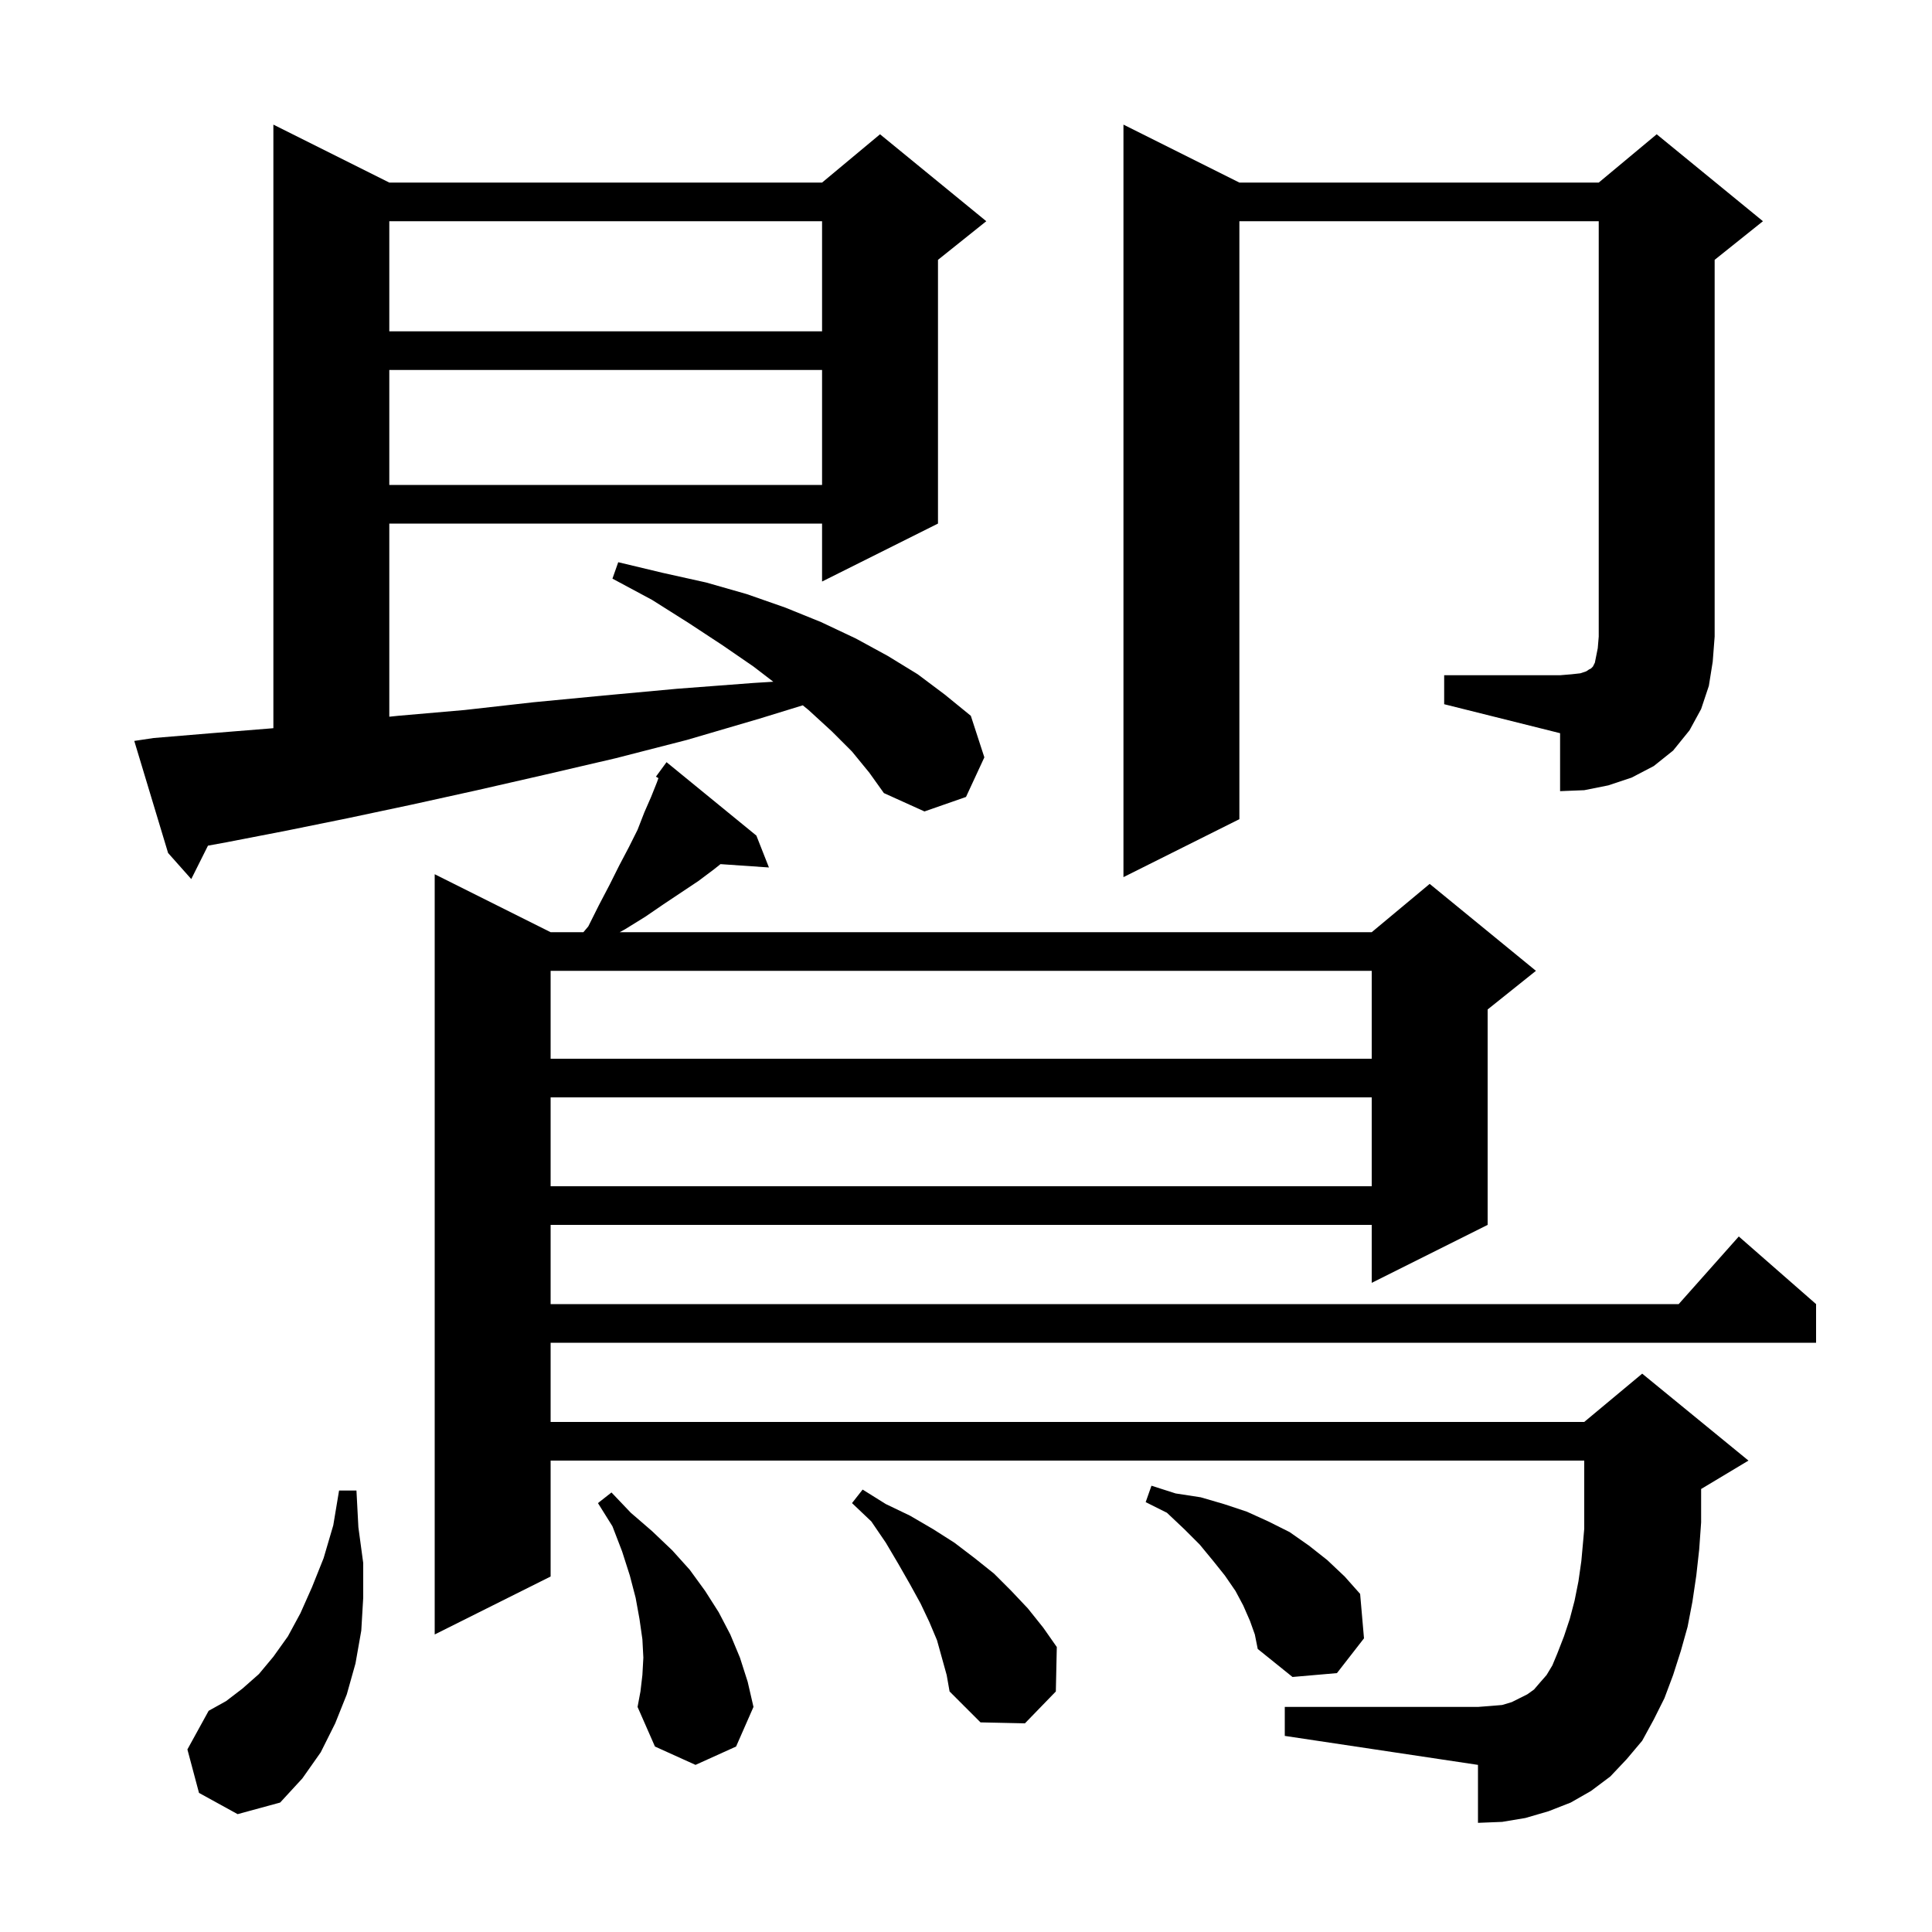 <svg xmlns="http://www.w3.org/2000/svg" xmlns:xlink="http://www.w3.org/1999/xlink" version="1.1" baseProfile="full" viewBox="0 0 200 200" width="200" height="200"><g fill="currentColor"><path d="M 20.6 185.6 L 19.4 181.1 L 21.6 177.1 L 23.4 176.1 L 25.1 174.8 L 26.8 173.3 L 28.3 171.5 L 29.8 169.4 L 31.1 167.0 L 32.3 164.3 L 33.5 161.3 L 34.5 157.9 L 35.1 154.3 L 36.9 154.3 L 37.1 158.1 L 37.6 161.8 L 37.6 165.4 L 37.4 168.8 L 36.8 172.2 L 35.9 175.4 L 34.7 178.4 L 33.2 181.4 L 31.3 184.1 L 29.0 186.6 L 24.6 187.8 Z M 66.5 173.4 L 66.6 171.6 L 66.5 169.7 L 66.2 167.6 L 65.8 165.4 L 65.2 163.1 L 64.4 160.6 L 63.4 158.0 L 61.9 155.6 L 63.3 154.5 L 65.3 156.6 L 67.5 158.5 L 69.6 160.5 L 71.4 162.5 L 73.0 164.7 L 74.4 166.9 L 75.6 169.2 L 76.6 171.6 L 77.4 174.1 L 78.0 176.7 L 76.2 180.8 L 72.0 182.7 L 67.8 180.8 L 66.0 176.7 L 66.3 175.1 Z M 97.0 169.8 L 96.2 167.9 L 95.3 166.0 L 94.2 164.0 L 93.0 161.9 L 91.7 159.7 L 90.2 157.5 L 88.2 155.6 L 89.3 154.2 L 91.7 155.7 L 94.2 156.9 L 96.6 158.3 L 98.8 159.7 L 100.9 161.3 L 102.9 162.9 L 104.7 164.7 L 106.4 166.5 L 108.0 168.5 L 109.4 170.5 L 109.3 175.1 L 106.1 178.4 L 101.5 178.3 L 98.3 175.1 L 98.0 173.4 Z M 170.0 180.2 L 168.4 182.1 L 166.7 183.9 L 164.7 185.4 L 162.6 186.6 L 160.3 187.5 L 157.9 188.2 L 155.5 188.6 L 153.0 188.7 L 153.0 182.7 L 133.0 179.7 L 133.0 176.7 L 153.0 176.7 L 154.3 176.6 L 155.5 176.5 L 156.5 176.2 L 158.1 175.4 L 158.8 174.9 L 159.4 174.2 L 160.1 173.4 L 160.7 172.4 L 161.2 171.2 L 161.9 169.4 L 162.5 167.6 L 163.0 165.7 L 163.4 163.7 L 163.7 161.6 L 163.9 159.4 L 164.0 158.25 L 164.0 151.2 L 57.0 151.2 L 57.0 163.2 L 45.0 169.2 L 45.0 90.5 L 57.0 96.5 L 60.395 96.5 L 60.9 95.9 L 62.0 93.7 L 63.1 91.6 L 64.1 89.6 L 65.1 87.7 L 66.0 85.9 L 66.7 84.1 L 67.4 82.5 L 68.0 81.0 L 68.16 80.552 L 67.9 80.4 L 69.0 78.9 L 78.3 86.5 L 79.6 89.8 L 74.583 89.454 L 73.9 90.0 L 72.3 91.2 L 68.7 93.6 L 66.8 94.9 L 64.7 96.2 L 64.15 96.5 L 142.0 96.5 L 148.0 91.5 L 159.0 100.5 L 154.0 104.5 L 154.0 126.8 L 142.0 132.8 L 142.0 126.8 L 57.0 126.8 L 57.0 135.0 L 173.778 135.0 L 180.0 128.0 L 188.0 135.0 L 188.0 139.0 L 57.0 139.0 L 57.0 147.2 L 164.0 147.2 L 170.0 142.2 L 181.0 151.2 L 176.1 154.14 L 176.1 157.6 L 175.9 160.4 L 175.6 163.1 L 175.2 165.8 L 174.7 168.4 L 174.0 170.9 L 173.2 173.4 L 172.3 175.8 L 171.2 178.0 Z M 129.4 167.8 L 128.7 166.2 L 127.9 164.7 L 126.8 163.1 L 125.6 161.6 L 124.2 159.9 L 122.6 158.3 L 120.8 156.6 L 118.6 155.5 L 119.2 153.8 L 121.7 154.6 L 124.3 155.0 L 126.7 155.7 L 129.1 156.5 L 131.3 157.5 L 133.5 158.6 L 135.5 160.0 L 137.4 161.5 L 139.2 163.2 L 140.8 165.0 L 141.2 169.6 L 138.4 173.2 L 133.8 173.6 L 130.2 170.7 L 129.9 169.2 Z M 57.0 113.6 L 57.0 122.8 L 142.0 122.8 L 142.0 113.6 Z M 57.0 100.5 L 57.0 109.6 L 142.0 109.6 L 142.0 100.5 Z M 88.2 77.8 L 86.1 75.7 L 83.7 73.5 L 83.104 73.014 L 78.6 74.4 L 71.1 76.6 L 63.7 78.5 L 56.4 80.2 L 49.4 81.8 L 42.6 83.3 L 36.0 84.7 L 29.6 86.0 L 23.4 87.2 L 21.528 87.543 L 19.8 91.0 L 17.4 88.3 L 13.9 76.7 L 15.9 76.4 L 21.9 75.9 L 28.1 75.4 L 28.3 75.381 L 28.3 12.9 L 40.3 18.9 L 85.1 18.9 L 91.1 13.9 L 102.1 22.9 L 97.1 26.9 L 97.1 54.2 L 85.1 60.2 L 85.1 54.2 L 40.3 54.2 L 40.3 74.194 L 41.2 74.1 L 48.1 73.5 L 55.2 72.7 L 62.5 72.0 L 70.1 71.3 L 78.0 70.7 L 80.052 70.573 L 78.0 69.0 L 74.8 66.8 L 71.3 64.5 L 67.5 62.1 L 63.4 59.9 L 64.0 58.2 L 68.6 59.3 L 73.1 60.3 L 77.3 61.5 L 81.3 62.9 L 85.0 64.4 L 88.6 66.1 L 91.9 67.9 L 95.0 69.8 L 97.8 71.9 L 100.5 74.1 L 101.9 78.4 L 100.0 82.5 L 95.7 84.0 L 91.5 82.1 L 90.0 80.0 Z M 149.5 69.9 L 161.5 69.9 L 162.7 69.8 L 163.6 69.7 L 164.2 69.5 L 164.5 69.3 L 164.7 69.2 L 164.9 69.0 L 165.1 68.6 L 165.4 67.1 L 165.5 65.9 L 165.5 22.9 L 128.3 22.9 L 128.3 84.8 L 116.3 90.8 L 116.3 12.9 L 128.3 18.9 L 165.5 18.9 L 171.5 13.9 L 182.5 22.9 L 177.5 26.9 L 177.5 65.9 L 177.3 68.5 L 176.9 71.0 L 176.1 73.4 L 174.9 75.6 L 173.2 77.7 L 171.2 79.3 L 168.9 80.5 L 166.5 81.3 L 164.0 81.8 L 161.5 81.9 L 161.5 75.9 L 149.5 72.9 Z M 40.3 38.3 L 40.3 50.2 L 85.1 50.2 L 85.1 38.3 Z M 40.3 22.9 L 40.3 34.3 L 85.1 34.3 L 85.1 22.9 Z "/></g></svg>